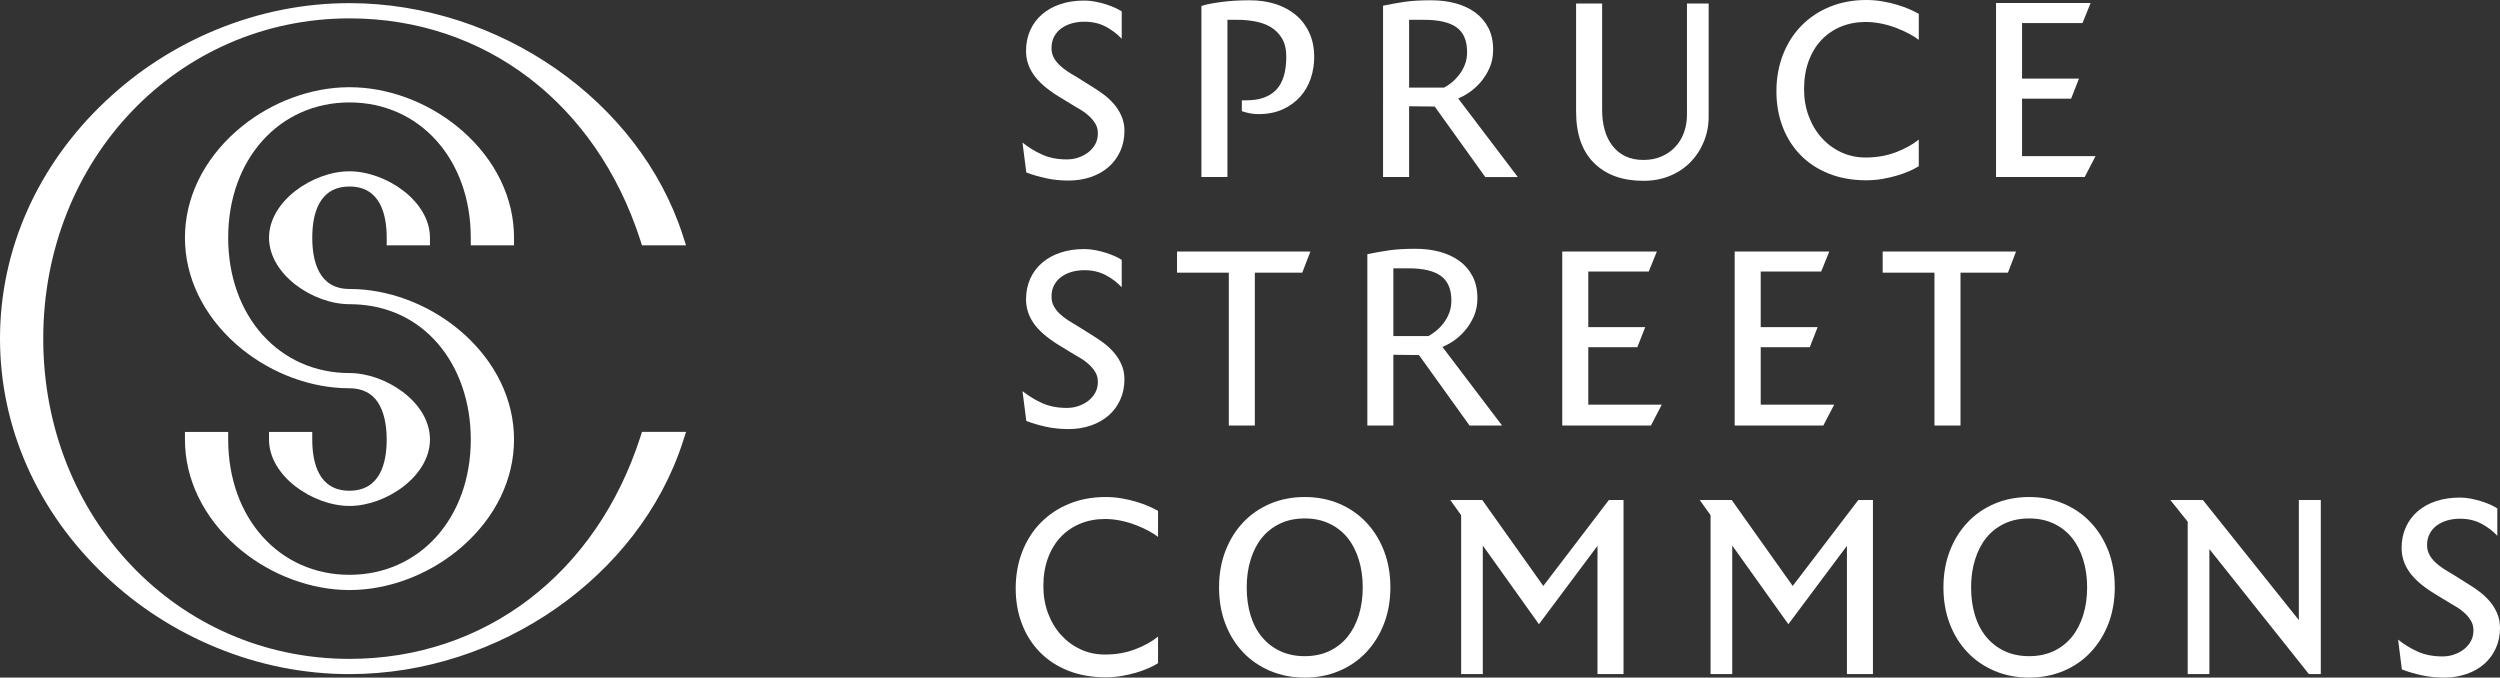 <?xml version="1.0" encoding="UTF-8"?><svg id="a" xmlns="http://www.w3.org/2000/svg" viewBox="0 0 491.401 133.187"><rect x="0" y="0" width="491.401" height="133.187" fill="#333333" stroke="none"/><defs><style>.b{fill:#fff;stroke-width:0px;}</style></defs><path class="b" d="M101.037,46.728c0-7.78-3.593-15.228-10.119-20.975-5.753-5.07-13.287-8.192-20.669-8.57-1.021-.054-2.088-.054-3.107,0-7.377.378-14.911,3.499-20.671,8.57-6.524,5.754-10.119,13.203-10.119,20.975,0,7.778,3.594,15.226,10.119,20.979,5.753,5.066,13.287,8.192,20.671,8.573.51.027,1.028.038,1.574.038,2.462.009,4.327.928,5.537,2.729,1.15,1.719,1.757,4.262,1.757,7.345,0,4.59-1.266,10.06-7.327,10.069-6.037-.009-7.305-5.479-7.305-10.069v-1.495h-8.5v1.495c0,7.219,8.639,13.047,15.832,13.059h.014c7.153-.013,15.789-5.84,15.789-13.059,0-3.437-1.905-6.768-5.369-9.374-3.073-2.31-6.981-3.689-10.459-3.689-13.81-.005-23.834-11.193-23.834-26.601s10.024-26.588,23.853-26.593c13.808.005,23.832,11.191,23.832,26.593v1.499h8.5v-1.499Z"/><path class="b" d="M36.353,84.895v1.497c0,7.773,3.593,15.221,10.119,20.975,5.758,5.068,13.292,8.19,20.669,8.57.518.027,1.032.043,1.554.043.526,0,1.042-.016,1.554-.043,7.38-.38,14.917-3.501,20.669-8.57,6.524-5.747,10.119-13.196,10.119-20.975s-3.594-15.234-10.119-20.979c-5.761-5.068-13.296-8.194-20.669-8.573-.512-.025-1.028-.039-1.567-.039-6.037-.007-7.303-5.482-7.303-10.074s1.266-10.058,7.327-10.065c6.037.007,7.305,5.475,7.305,10.065v1.499h8.502v-1.499c0-7.217-8.636-13.043-15.842-13.058-7.153.014-15.791,5.84-15.791,13.058,0,7.223,8.638,13.056,15.826,13.065.295,0,.584.007.879.016,6.598.217,12.288,2.885,16.457,7.705,4.191,4.843,6.496,11.55,6.496,18.88,0,15.402-10.024,26.588-23.852,26.593-13.812-.005-23.834-11.191-23.834-26.593v-1.497h-8.5Z"/><path class="b" d="M125.857,85.928c-8.679,26.867-30.566,43.568-57.161,43.582-33.754,0-60.197-27.652-60.197-62.949S34.943,3.61,68.732,3.61c26.559.016,48.446,16.715,57.125,43.579l.331,1.037h8.659l-.63-1.956C125.676,19.838,98.141.637,68.696.617c-8.908,0-17.685,1.742-26.085,5.176-8.138,3.333-15.502,8.079-21.889,14.111C7.359,32.521,0,49.089,0,66.561s7.359,34.04,20.723,46.655c6.379,6.026,13.742,10.772,21.889,14.109,8.398,3.437,17.173,5.179,26.105,5.179h.023c29.398-.021,56.935-19.224,65.478-45.654l.63-1.956h-8.659l-.331,1.033Z"/><path class="b" d="M221.019,25.738c0,1.456-.278,2.788-.827,3.997-.552,1.207-1.313,2.235-2.292,3.089-.976.854-2.14,1.512-3.49,1.972-1.349.462-2.805.693-4.37.693-1.562,0-3.034-.152-4.422-.451-1.386-.303-2.683-.682-3.888-1.144l-.749-5.864c1.209.958,2.506,1.752,3.893,2.368,1.384.625,3.0.935,4.85.935.777,0,1.531-.124,2.26-.372.729-.249,1.377-.593,1.948-1.037.568-.446,1.019-.98,1.359-1.599.337-.622.505-1.325.505-2.104,0-.747-.177-1.404-.53-1.97-.36-.571-.786-1.08-1.284-1.522-.494-.442-1.003-.819-1.515-1.121-.514-.299-.955-.555-1.309-.77l-3.141-1.92c-2.239-1.386-3.856-2.797-4.848-4.237-.999-1.438-1.492-2.991-1.492-4.664,0-1.492.272-2.849.824-4.074.552-1.223,1.331-2.273,2.342-3.143,1.016-.872,2.221-1.535,3.628-2.001,1.401-.46,2.955-.69,4.658-.69.711,0,1.433.068,2.162.215.725.138,1.427.315,2.104.528.673.215,1.279.446,1.811.695.532.249.958.48,1.279.69v5.387c-.852-.926-1.891-1.714-3.114-2.373-1.229-.655-2.64-.985-4.241-.985-.851,0-1.66.104-2.423.317-.763.213-1.449.534-2.052.96-.607.426-1.082.967-1.436,1.624-.358.663-.535,1.415-.535,2.265,0,.711.141,1.333.43,1.866.281.532.663,1.028,1.144,1.492.476.462,1.021.888,1.623,1.279.607.392,1.245.784,1.923,1.175l3.141,1.972c.637.389,1.313.851,2.026,1.383.709.534,1.365,1.146,1.97,1.839.605.691,1.101,1.485,1.494,2.371.39.885.586,1.861.586,2.93"/><path class="b" d="M258.32,11.191c0,1.494-.231,2.912-.691,4.262-.466,1.35-1.157,2.541-2.081,3.571-.922,1.03-2.068,1.855-3.435,2.477-1.37.623-2.96.931-4.771.931-1.032,0-2.113-.192-3.247-.584v-2.133h.958c2.52,0,4.447-.681,5.781-2.049,1.332-1.368,1.999-3.546,1.999-6.53,0-1.456-.285-2.656-.851-3.598-.566-.94-1.297-1.676-2.203-2.212-.897-.532-1.927-.904-3.073-1.119-1.15-.211-2.328-.315-3.528-.315h-1.913v30.904h-5.113V1.173c.675-.245,1.891-.498,3.653-.747,1.755-.251,3.698-.372,5.833-.372,1.845,0,3.542.249,5.088.743,1.546.501,2.876,1.22,3.995,2.16,1.117.944,2.002,2.106,2.64,3.489.638,1.388.958,2.971.958,4.746"/><path class="b" d="M291.945,34.798l-9.938-13.858-5.033-.052v13.91h-5.12V1.12c1.349-.283,2.738-.535,4.159-.75,1.422-.211,3.197-.315,5.326-.315,1.743,0,3.351.206,4.821.613,1.474.408,2.753,1.012,3.841,1.809,1.08.804,1.934,1.804,2.559,3.012.618,1.211.931,2.629.931,4.264,0,1.35-.24,2.558-.72,3.623-.482,1.066-1.067,1.999-1.76,2.797-.693.801-1.44,1.463-2.237,2.001-.799.532-1.519.924-2.158,1.173l11.722,15.452h-6.394ZM288.372,10.23c0-2.239-.686-3.852-2.065-4.848-1.375-.994-3.505-1.488-6.369-1.488h-2.964v13.321h6.893c.459-.249.944-.579,1.46-.985.512-.414.996-.91,1.458-1.495.457-.584.838-1.252,1.139-1.999.297-.747.448-1.579.448-2.506"/><path class="b" d="M335.854,22.917c0,1.741-.31,3.372-.933,4.898-.62,1.53-1.49,2.871-2.611,4.024-1.117,1.157-2.468,2.061-4.049,2.717-1.581.659-3.329.985-5.246.985-4.09,0-7.311-1.161-9.675-3.489-2.366-2.326-3.544-5.71-3.544-10.147V.695h5.119v20.886c0,1.46.165,2.781.503,3.97.333,1.191.849,2.23,1.54,3.116.691.894,1.538,1.574,2.549,2.056,1.01.476,2.188.716,3.535.716,1.309,0,2.495-.229,3.557-.693,1.064-.46,1.961-1.089,2.706-1.893.747-.797,1.313-1.739,1.703-2.822.387-1.08.584-2.248.584-3.49V.695h4.262v22.222Z"/><path class="b" d="M377.156,32.666c-.503.319-1.114.636-1.841.962-.729.315-1.537.613-2.425.874-.888.269-1.85.492-2.878.668-1.028.179-2.076.269-3.145.269-2.735,0-5.194-.435-7.382-1.307-2.181-.869-4.038-2.086-5.564-3.65-1.528-1.562-2.701-3.41-3.519-5.543-.815-2.131-1.229-4.456-1.229-6.983,0-2.588.43-4.988,1.282-7.192.851-2.199,2.06-4.103,3.625-5.701,1.562-1.599,3.426-2.842,5.595-3.729,2.167-.886,4.565-1.334,7.192-1.334,1.069,0,2.117.088,3.145.267,1.028.181,1.99.399,2.878.668.888.263,1.696.557,2.425.874.727.322,1.338.625,1.841.91v5.115c-.503-.39-1.128-.791-1.895-1.196-.766-.41-1.606-.79-2.529-1.148-.926-.356-1.904-.641-2.932-.851-1.032-.215-2.063-.319-3.091-.319-1.741,0-3.345.301-4.825.903-1.474.605-2.754,1.476-3.836,2.611-1.083,1.137-1.929,2.523-2.532,4.155-.605,1.637-.908,3.483-.908,5.541,0,1.888.303,3.645.908,5.278.604,1.635,1.449,3.057,2.532,4.264,1.082,1.209,2.362,2.158,3.836,2.851,1.479.69,3.084,1.039,4.825,1.039,2.129,0,4.09-.339,5.892-1.012,1.787-.673,3.31-1.51,4.554-2.506v5.222Z"/><polygon class="b" points="409.767 34.797 392.342 34.797 392.342 .584 410.935 .584 409.338 4.531 397.455 4.531 397.455 15.454 408.645 15.454 407.096 19.399 397.455 19.399 397.455 30.696 411.895 30.696 409.767 34.797"/><path class="b" d="M221.019,74.585c0,1.458-.278,2.792-.827,3.997-.552,1.209-1.313,2.24-2.292,3.091-.976.851-2.14,1.51-3.49,1.97-1.349.466-2.805.697-4.37.697-1.562,0-3.034-.15-4.422-.455-1.386-.303-2.683-.682-3.888-1.143l-.749-5.862c1.209.956,2.506,1.75,3.893,2.369,1.384.618,3.0.931,4.85.931.777,0,1.531-.125,2.26-.372.729-.251,1.377-.593,1.948-1.037.568-.448,1.019-.981,1.359-1.603.337-.618.505-1.32.505-2.103,0-.745-.177-1.402-.53-1.972-.36-.57-.786-1.075-1.284-1.517-.494-.448-1.003-.819-1.515-1.125-.514-.299-.955-.557-1.309-.77l-3.141-1.916c-2.239-1.388-3.856-2.797-4.848-4.239-.999-1.436-1.492-2.993-1.492-4.663,0-1.49.272-2.851.824-4.076.552-1.225,1.331-2.273,2.342-3.141,1.016-.872,2.221-1.537,3.628-1.997,1.401-.466,2.955-.693,4.658-.693.711,0,1.433.068,2.162.211.725.14,1.427.317,2.104.53.673.215,1.279.446,1.811.695.532.251.958.48,1.279.695v5.382c-.852-.926-1.891-1.714-3.114-2.373-1.229-.655-2.64-.985-4.241-.985-.851,0-1.66.104-2.423.315-.763.215-1.449.537-2.052.964-.607.426-1.082.969-1.436,1.623-.358.661-.535,1.415-.535,2.265,0,.715.141,1.333.43,1.866.281.532.663,1.03,1.144,1.49.476.464,1.021.89,1.623,1.28.607.392,1.245.784,1.923,1.175l3.141,1.972c.637.389,1.313.851,2.026,1.384.709.532,1.365,1.146,1.97,1.841.605.693,1.101,1.479,1.494,2.369.39.888.586,1.863.586,2.928"/><polygon class="b" points="255.975 53.591 246.65 53.591 246.65 83.644 241.535 83.644 241.535 53.591 231.355 53.591 231.355 49.436 257.576 49.436 255.975 53.591"/><path class="b" d="M288.855,83.645l-9.941-13.855-5.034-.052v13.907h-5.113v-33.678c1.349-.281,2.733-.53,4.155-.745,1.418-.211,3.195-.321,5.326-.321,1.739,0,3.351.206,4.825.613,1.474.414,2.751,1.014,3.836,1.811,1.085.802,1.936,1.807,2.557,3.014.622,1.207.931,2.627.931,4.262,0,1.349-.238,2.559-.716,3.621-.48,1.066-1.067,2.001-1.759,2.797-.695.801-1.438,1.469-2.24,2.004-.8.532-1.517.92-2.158,1.169l11.725,15.452h-6.394ZM285.284,59.078c0-2.237-.691-3.854-2.07-4.848-1.377-.994-3.499-1.49-6.363-1.49h-2.971v13.321h6.897c.46-.249.947-.579,1.454-.985.516-.412,1.003-.906,1.463-1.494.457-.584.836-1.254,1.139-1.997.301-.747.451-1.58.451-2.507"/><polygon class="b" points="324.504 83.645 307.078 83.645 307.078 49.436 325.675 49.436 324.076 53.378 312.193 53.378 312.193 64.304 323.383 64.304 321.835 68.246 312.193 68.246 312.193 79.543 326.633 79.543 324.504 83.645"/><polygon class="b" points="358.391 83.645 340.969 83.645 340.969 49.436 359.568 49.436 357.967 53.378 346.086 53.378 346.086 64.304 357.276 64.304 355.73 68.246 346.086 68.246 346.086 79.543 360.526 79.543 358.391 83.645"/><polygon class="b" points="394.683 53.591 385.356 53.591 385.356 83.644 380.239 83.644 380.239 53.591 370.061 53.591 370.061 49.436 396.278 49.436 394.683 53.591"/><path class="b" d="M227.625,130.359c-.498.324-1.109.639-1.839.962-.727.319-1.537.614-2.423.883-.892.263-1.848.485-2.878.664-1.032.175-2.079.263-3.141.263-2.74,0-5.197-.433-7.384-1.304-2.185-.872-4.038-2.086-5.568-3.648-1.526-1.562-2.699-3.413-3.517-5.545-.817-2.13-1.227-4.458-1.227-6.978,0-2.593.428-4.997,1.28-7.199.853-2.197,2.061-4.101,3.623-5.7,1.565-1.597,3.431-2.84,5.597-3.727,2.167-.89,4.563-1.336,7.196-1.336,1.062,0,2.11.088,3.141.269,1.03.177,1.986.399,2.878.668.886.263,1.696.557,2.423.879.731.313,1.341.62,1.839.904v5.115c-.498-.39-1.127-.792-1.889-1.2-.768-.408-1.608-.79-2.534-1.144-.92-.355-1.897-.643-2.928-.851-1.028-.215-2.065-.322-3.093-.322-1.739,0-3.351.304-4.821.908-1.476.604-2.753,1.474-3.84,2.609-1.083,1.137-1.925,2.52-2.529,4.153-.604,1.639-.908,3.485-.908,5.546,0,1.881.304,3.641.908,5.276.604,1.632,1.445,3.055,2.529,4.261,1.087,1.209,2.364,2.158,3.84,2.853,1.47.69,3.082,1.037,4.821,1.037,2.133,0,4.096-.333,5.89-1.012,1.794-.675,3.311-1.508,4.554-2.506v5.221Z"/><path class="b" d="M273.294,115.444c0,2.59-.417,4.972-1.25,7.14-.836,2.169-2.001,4.037-3.492,5.618-1.494,1.585-3.27,2.808-5.332,3.679-2.056.87-4.312,1.306-6.763,1.306-2.455,0-4.71-.435-6.77-1.306-2.06-.87-3.838-2.086-5.33-3.648-1.494-1.569-2.656-3.431-3.49-5.598-.835-2.169-1.25-4.563-1.25-7.191,0-2.595.415-4.975,1.25-7.144.835-2.163,1.997-4.042,3.49-5.618,1.492-1.583,3.27-2.808,5.33-3.682,2.06-.867,4.314-1.306,6.77-1.306,2.45,0,4.707.439,6.763,1.306,2.061.874,3.838,2.099,5.332,3.682,1.492,1.576,2.656,3.455,3.492,5.618.833,2.169,1.25,4.549,1.25,7.144M267.862,115.444c0-1.959-.258-3.766-.775-5.437-.516-1.667-1.252-3.1-2.212-4.293-.96-1.187-2.153-2.119-3.571-2.794-1.419-.679-3.037-1.015-4.846-1.015-1.812,0-3.431.337-4.852,1.015-1.418.675-2.611,1.607-3.571,2.794-.96,1.193-1.7,2.626-2.212,4.293-.514,1.671-.77,3.478-.77,5.437,0,1.984.247,3.806.745,5.462.494,1.653,1.234,3.068,2.21,4.261.98,1.191,2.18,2.122,3.598,2.801,1.42.67,3.039,1.008,4.852,1.008,1.809,0,3.428-.339,4.846-1.008,1.418-.679,2.611-1.61,3.571-2.801.96-1.193,1.696-2.608,2.212-4.261.518-1.657.775-3.478.775-5.462"/><polygon class="b" points="287.203 132.491 287.203 101.267 285.069 98.285 291.358 98.285 303.35 115.173 316.241 98.285 319.121 98.285 319.121 132.491 314.005 132.491 314.005 107.29 302.494 122.692 291.461 107.234 291.461 132.491 287.203 132.491"/><polygon class="b" points="336.228 132.491 336.228 101.267 334.099 98.285 340.385 98.285 352.375 115.173 365.27 98.285 368.146 98.285 368.146 132.491 363.033 132.491 363.033 107.29 351.519 122.692 340.49 107.234 340.49 132.491 336.228 132.491"/><path class="b" d="M415.679,115.444c0,2.59-.417,4.972-1.246,7.14-.842,2.169-2.004,4.037-3.496,5.618-1.488,1.585-3.265,2.808-5.328,3.679-2.06.87-4.314,1.306-6.764,1.306-2.457,0-4.71-.435-6.77-1.306-2.061-.87-3.84-2.086-5.328-3.648-1.492-1.569-2.663-3.431-3.492-5.598-.835-2.169-1.252-4.563-1.252-7.191,0-2.595.417-4.975,1.252-7.144.829-2.163,2.001-4.042,3.492-5.618,1.488-1.583,3.267-2.808,5.328-3.682,2.06-.867,4.312-1.306,6.77-1.306,2.45,0,4.705.439,6.764,1.306,2.063.874,3.84,2.099,5.328,3.682,1.492,1.576,2.654,3.455,3.496,5.618.829,2.169,1.246,4.549,1.246,7.144M410.247,115.444c0-1.959-.263-3.766-.775-5.437-.517-1.667-1.252-3.1-2.21-4.293-.958-1.187-2.151-2.119-3.567-2.794-1.427-.679-3.037-1.015-4.85-1.015s-3.428.337-4.855,1.015c-1.417.675-2.606,1.607-3.569,2.794-.956,1.193-1.692,2.626-2.206,4.293-.521,1.671-.775,3.478-.775,5.437,0,1.984.249,3.806.747,5.462.498,1.653,1.232,3.068,2.212,4.261.976,1.191,2.176,2.122,3.593,2.801,1.427.67,3.043,1.008,4.855,1.008s3.422-.339,4.85-1.008c1.417-.679,2.609-1.61,3.567-2.801.958-1.193,1.692-2.608,2.21-4.261.512-1.657.775-3.478.775-5.462"/><polygon class="b" points="453.834 132.491 434.277 107.929 434.277 132.491 430.014 132.491 430.014 102.542 426.603 98.285 433 98.285 451.864 121.889 451.864 98.285 456.176 98.285 456.176 132.491 453.834 132.491"/><path class="b" d="M491.401,123.438c0,1.452-.274,2.788-.826,3.994-.546,1.205-1.316,2.239-2.289,3.093-.976.851-2.142,1.508-3.492,1.966-1.35.462-2.805.695-4.366.695-1.567,0-3.039-.152-4.423-.455-1.388-.299-2.685-.679-3.893-1.144l-.741-5.86c1.205.956,2.502,1.75,3.888,2.371,1.386.623,3.0.931,4.846.931.784,0,1.538-.122,2.267-.374.725-.249,1.374-.593,1.943-1.035.568-.446,1.021-.98,1.361-1.603.335-.62.505-1.322.505-2.101,0-.749-.179-1.406-.532-1.974-.355-.57-.784-1.075-1.279-1.52-.498-.444-1.003-.817-1.519-1.119-.518-.303-.949-.557-1.307-.772l-3.143-1.915c-2.239-1.388-3.854-2.801-4.85-4.241-.994-1.435-1.492-2.991-1.492-4.662,0-1.49.274-2.851.826-4.076.553-1.227,1.332-2.271,2.344-3.145,1.014-.869,2.221-1.537,3.625-1.997,1.402-.466,2.957-.691,4.665-.691.707,0,1.429.068,2.156.213.727.143,1.426.317,2.103.53.673.215,1.28.446,1.816.695.53.249.956.48,1.277.691v5.38c-.854-.92-1.889-1.71-3.122-2.369-1.22-.657-2.635-.987-4.23-.987-.856,0-1.662.111-2.43.321-.763.215-1.44.534-2.051.96-.602.43-1.082.967-1.436,1.624-.356.659-.537,1.411-.537,2.265,0,.716.143,1.329.43,1.87.287.528.664,1.024,1.144,1.488s1.021.885,1.628,1.277c.6.394,1.241.783,1.916,1.173l3.143,1.972c.643.39,1.318.853,2.026,1.386.713.53,1.368,1.146,1.975,1.839.602.693,1.098,1.481,1.488,2.371.396.886.586,1.864.586,2.933"/></svg>